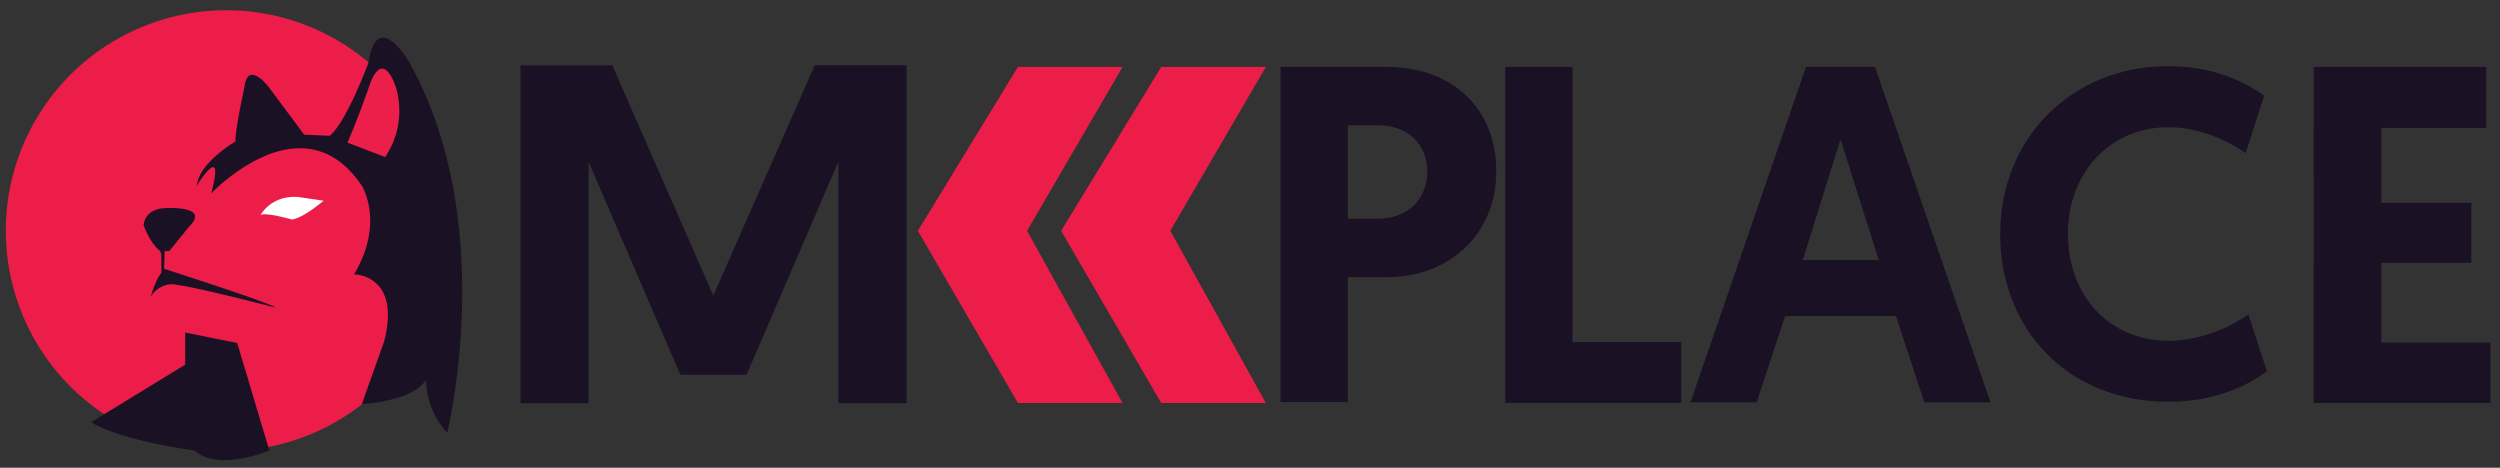 <svg viewBox="0 0 310 58" xmlns="http://www.w3.org/2000/svg">
    <rect x="0" y="0" width="310" height="58" fill="#333333" stroke="none"/>
    <defs></defs>
    <title>MKPLACE_LOGO</title>
    <g id="Layer_2" data-name="Layer 2" transform="matrix(0.283, 0, 0, 0.283, 0.721, 1.272)" style="">
        <g id="Layer_1-2" data-name="Layer 1">
            <path class="cls-1" d="M193.14,96.57A96.57,96.57,0,1,1,96.57,0,96.56,96.56,0,0,1,193.14,96.57Z" style="fill: rgb(237, 29, 73);"></path>
            <path class="cls-2" d="M193.39,185.14S216.21,93.39,176.89,23c0,0-14.08-24.76-18,0,0,0-9.7,26.21-17,32l-11.16-.49L115.23,33.68s-9.22-12.14-10.67,0c0,0-4.38,19.9-3.89,23.78,0,0-16,9.23-17,19.42,0,0,12.62-20.39,6.31,3.4,0,0,39.81-42.23,66-3.4,0,0,10.2,16-3.4,38.84,0,0,20.88,0,13.11,29.61L156,172.52s22.33-1,28.16-10.68A35,35,0,0,0,193.39,185.14Z" style="fill: rgb(27, 17, 36);"></path>
            <path class="cls-3" d="M149.7,58l16.51,6.31a36.16,36.16,0,0,0,4.85-30.1s-5.82-19.41-12.14,0C158.92,34.16,154.56,46.79,149.7,58Z" style="fill: rgb(236, 31, 74);"></path>
            <path class="cls-4" d="M111.59,89.75s4.37-8.5,16-8l11.65,1.7s-8.73,7.52-13.83,8.25C125.43,91.69,113.54,88.29,111.59,89.75Z" style="fill: rgb(255, 255, 255);"></path>
            <path class="cls-2" d="M67.66,105.5s-4.12-2.64-7.28-11.38c0,0,.24-7.06,9.46-7.42,0,0,20.15-1.32,10.44,8.14L71.66,105.5H69.6l-.24,7.79s46.85,15,48.79,17c0,0-41.75-10.92-46.36-10.19a11.43,11.43,0,0,0-8.25,5.34s1.69-6.56,4.61-10.44v-7.77Z" style="fill: rgb(27, 17, 36);"></path>
            <path class="cls-2" d="M78.59,155.28V141.21l22.81,4.6,14.08,47.09s-22.33,9.47-32.77,0c0,0-31.07-3.88-45.39-12.37Z" style="fill: rgb(27, 17, 36);"></path>
            <path class="cls-2" d="M310,125l44.43-100.9h40.24V172.18H364.78V66.43l-40.23,93.28h-29L255.35,66.43V172.18H225.51V24.12h40.23Z" style="fill: rgb(27, 17, 36);"></path>
            <path class="cls-2" d="M558.52,24.84h46.56c28.61,0,48,18,48,45.73,0,27.27-20.26,46.36-47.82,46.36H588v54.75H558.52Zm42.59,66.5c12.95,0,21.72-8.39,21.72-20.77,0-12.17-9-20.14-21.3-20.14H588V91.34Z" style="fill: rgb(27, 17, 36);"></path>
            <path class="cls-2" d="M657,24.83h29.47V145.38h47.65v26.71H657Z" style="fill: rgb(27, 17, 36);"></path>
            <path class="cls-2" d="M779.61,134,767.15,171.8h-29l50.63-147H819l50.63,147h-29L828.2,134ZM803.9,56.54l-16.54,52.9h33.28Z" style="fill: rgb(27, 17, 36);"></path>
            <path class="cls-2" d="M873.85,98c0-41.71,31.08-73.51,73.66-73.51,18.77,0,32.89,6.28,42,13l-8.08,25.11c-6.86-4.86-19.57-11.34-33.9-11.34-25.63,0-44,20-44,46.78,0,27.14,18.36,46.78,44,46.78,15.34,0,28.45-6.89,35.11-11.54l8.08,24.9c-8.48,6.28-22.6,13.37-43.19,13.37C903.32,171.46,873.85,139.66,873.85,98Z" style="fill: rgb(27, 17, 36);"></path>
            <path class="cls-2" d="M1011.24,24.84h75.59V51.55h-46V84.37h39.47v26.3h-39.47v34.92h47.87v26.5h-77.48Z" style="fill: rgb(27, 17, 36);"></path>
            <polygon class="cls-1" points="443.47 24.84 489.31 24.84 447.46 96.63 489.31 172.09 443.47 172.09 399.63 96.63 443.47 24.84" style="fill: rgb(237, 29, 73);"></polygon>
            <polygon class="cls-1" points="506.25 24.84 552.08 24.84 510.23 96.63 552.08 172.09 506.25 172.09 462.41 96.63 506.25 24.84" style="fill: rgb(237, 29, 73);"></polygon>
        </g>
    </g>
</svg>